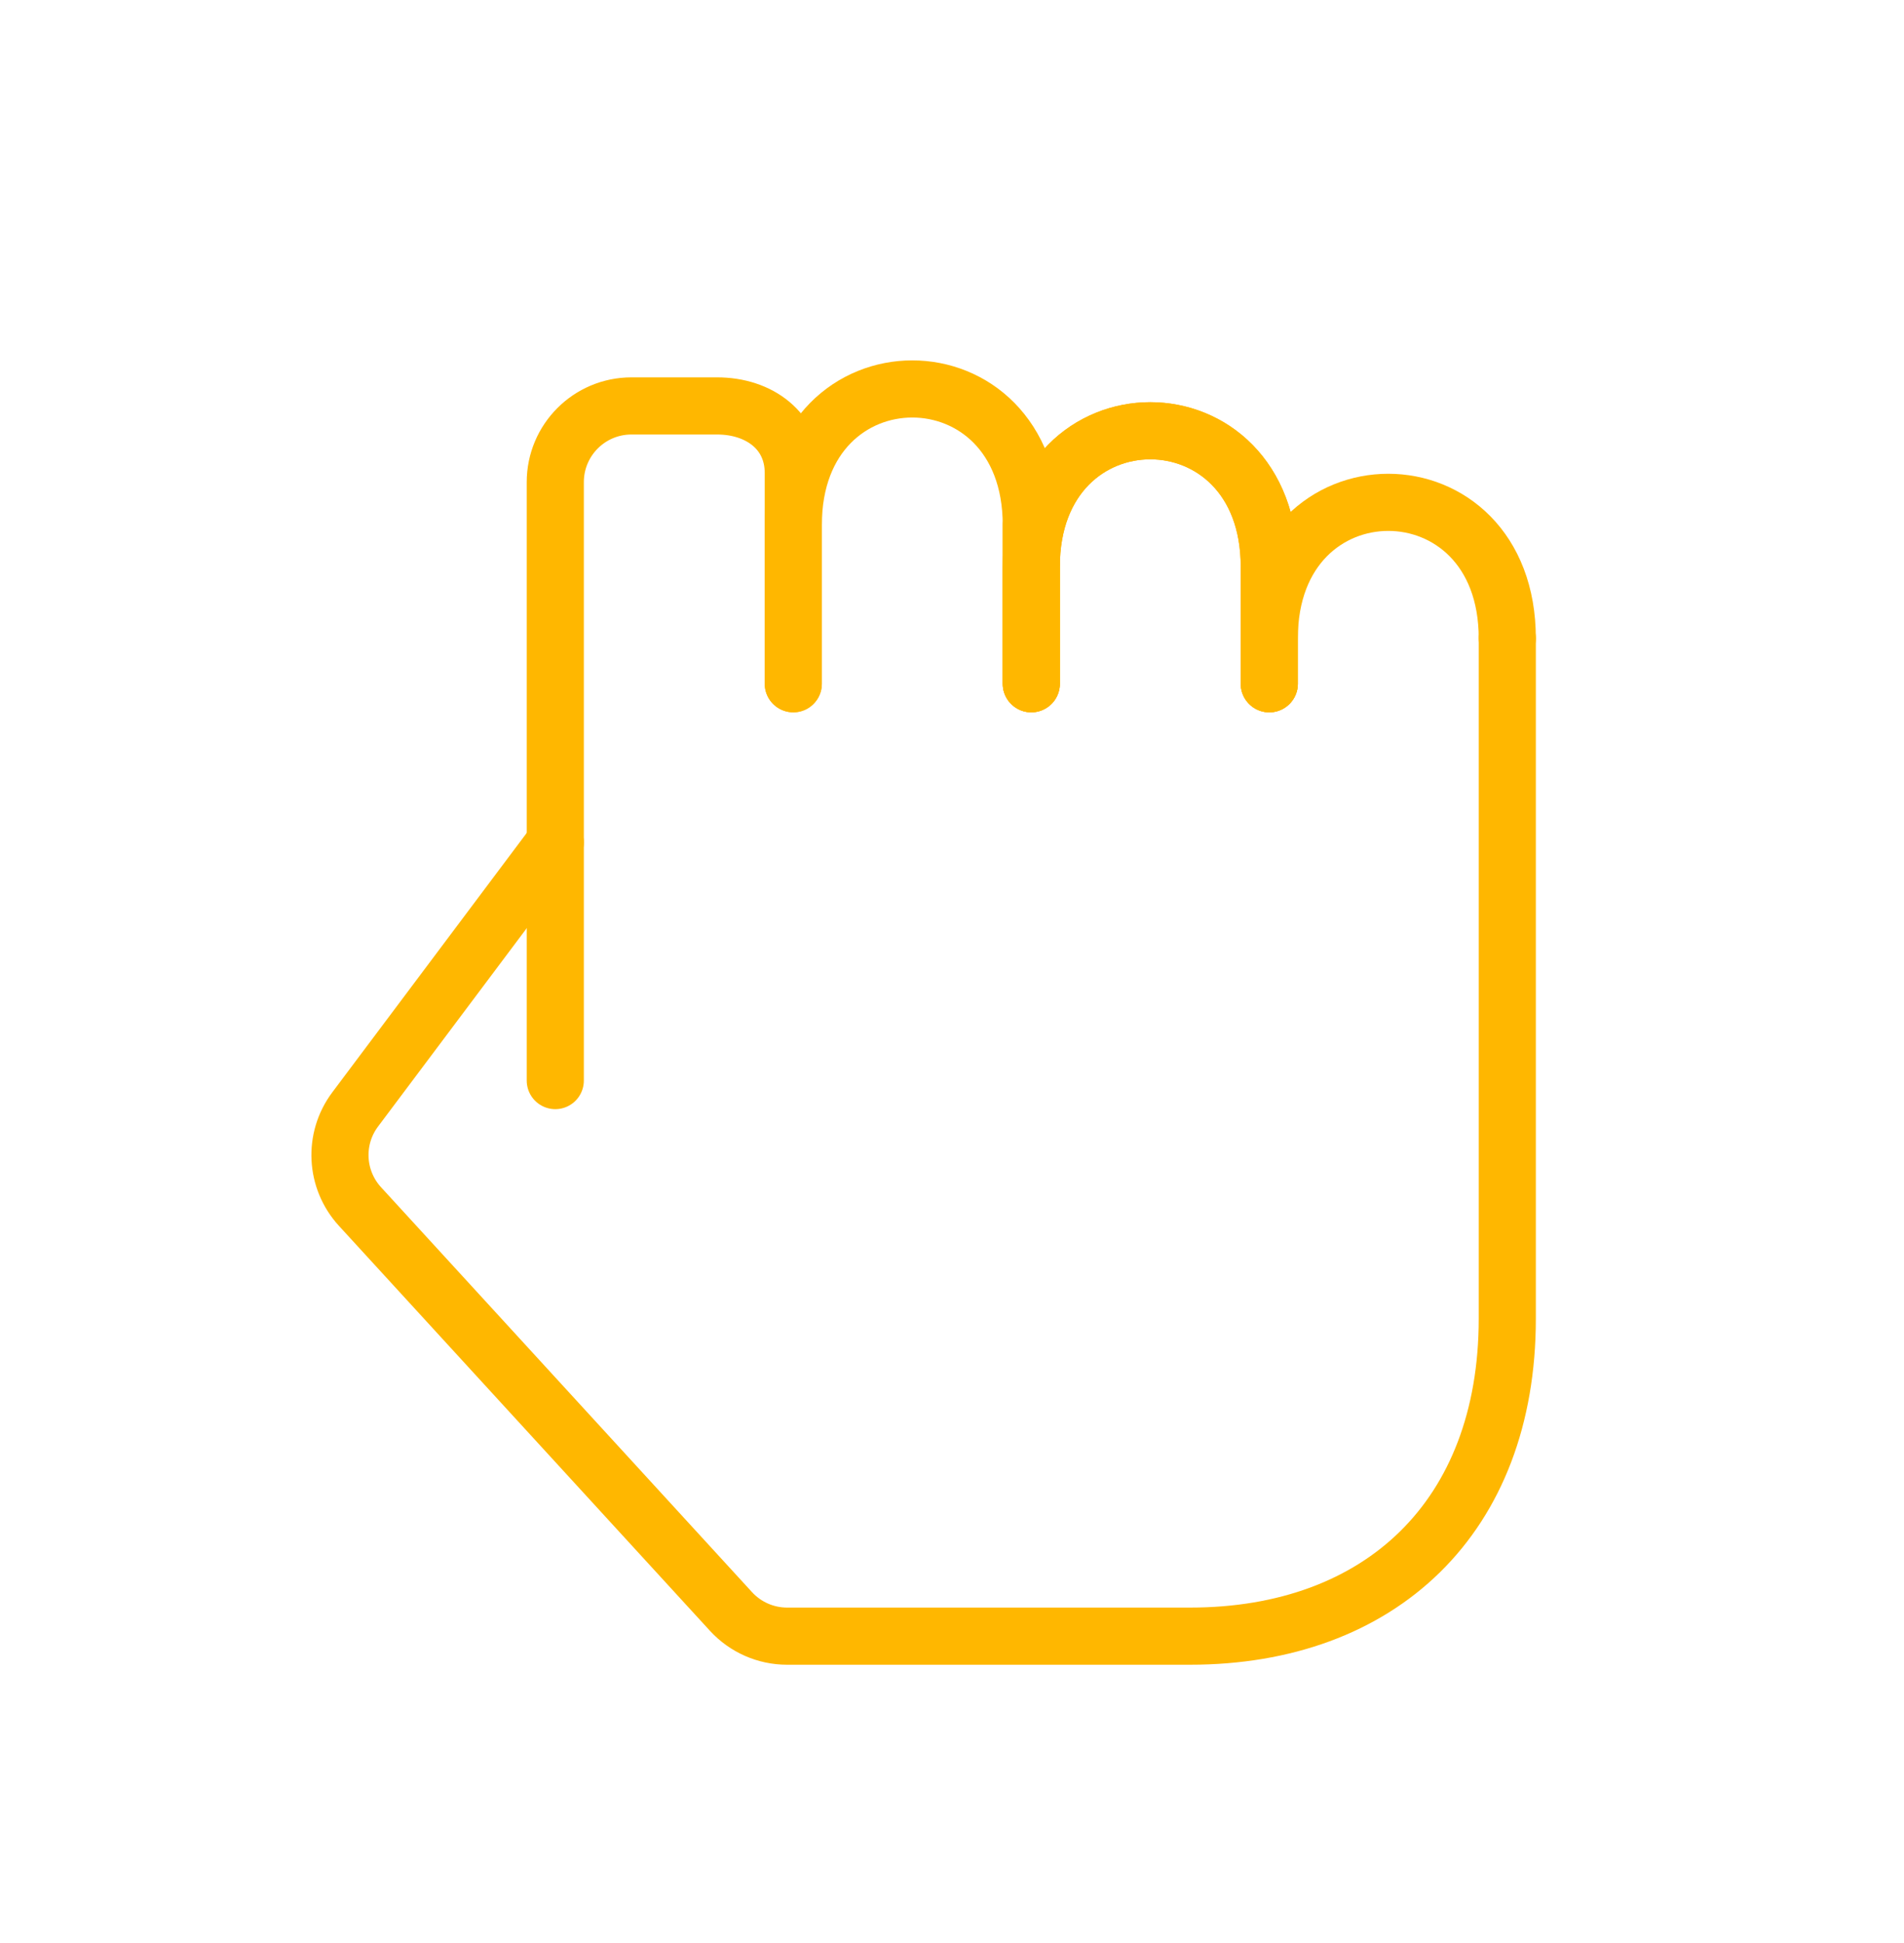 <svg width="50" height="51" viewBox="0 0 50 51" fill="none" xmlns="http://www.w3.org/2000/svg">
<path d="M14.582 22.113L9.328 29.119C8.75 29.888 8.803 30.96 9.454 31.67L19.196 42.298C19.575 42.711 20.109 42.946 20.669 42.946C22.724 42.946 27.011 42.946 31.249 42.946C36.249 42.946 39.582 39.821 39.582 34.613C39.582 34.613 39.582 34.613 39.582 34.613C39.582 34.613 39.582 20.327 39.582 16.756" stroke="#FFB700" stroke-width="1.5" stroke-linecap="round" stroke-linejoin="round"/>
<path d="M33.332 17.948C33.332 17.948 33.332 17.687 33.332 16.757C33.332 11.995 39.582 11.995 39.582 16.757" stroke="#FFB700" stroke-width="1.5" stroke-linecap="round" stroke-linejoin="round"/>
<path d="M27.082 17.947C27.082 17.947 27.082 16.738 27.082 14.878M27.082 13.78C27.082 13.78 27.082 14.413 27.082 14.878M33.332 17.947C33.332 17.947 33.332 17.686 33.332 16.756C33.332 16.291 33.332 15.343 33.332 14.878C33.332 10.116 27.082 10.116 27.082 14.878" stroke="#FFB700" stroke-width="1.5" stroke-linecap="round" stroke-linejoin="round"/>
<path d="M27.082 17.947C27.082 17.947 27.082 16.738 27.082 14.878C27.082 10.116 33.332 10.116 33.332 14.878C33.332 15.343 33.332 16.291 33.332 16.756C33.332 17.686 33.332 17.947 33.332 17.947" stroke="#FFB700" stroke-width="1.5" stroke-linecap="round" stroke-linejoin="round"/>
<path d="M20.832 17.947C20.832 17.947 20.832 16.608 20.832 13.78C20.832 9.019 27.082 9.019 27.082 13.78C27.082 13.78 27.082 13.78 27.082 13.78C27.082 13.78 27.082 14.414 27.082 14.879C27.082 16.738 27.082 17.947 27.082 17.947" stroke="#FFB700" stroke-width="1.5" stroke-linecap="round" stroke-linejoin="round"/>
<path d="M14.582 28.363V12.655C14.582 11.55 15.477 10.655 16.582 10.655H18.832C19.937 10.655 20.832 11.31 20.832 12.415C20.832 12.792 20.832 13.243 20.832 13.78C20.832 16.607 20.832 17.947 20.832 17.947" stroke="#FFB700" stroke-width="1.5" stroke-linecap="round" stroke-linejoin="round"/>
</svg>

